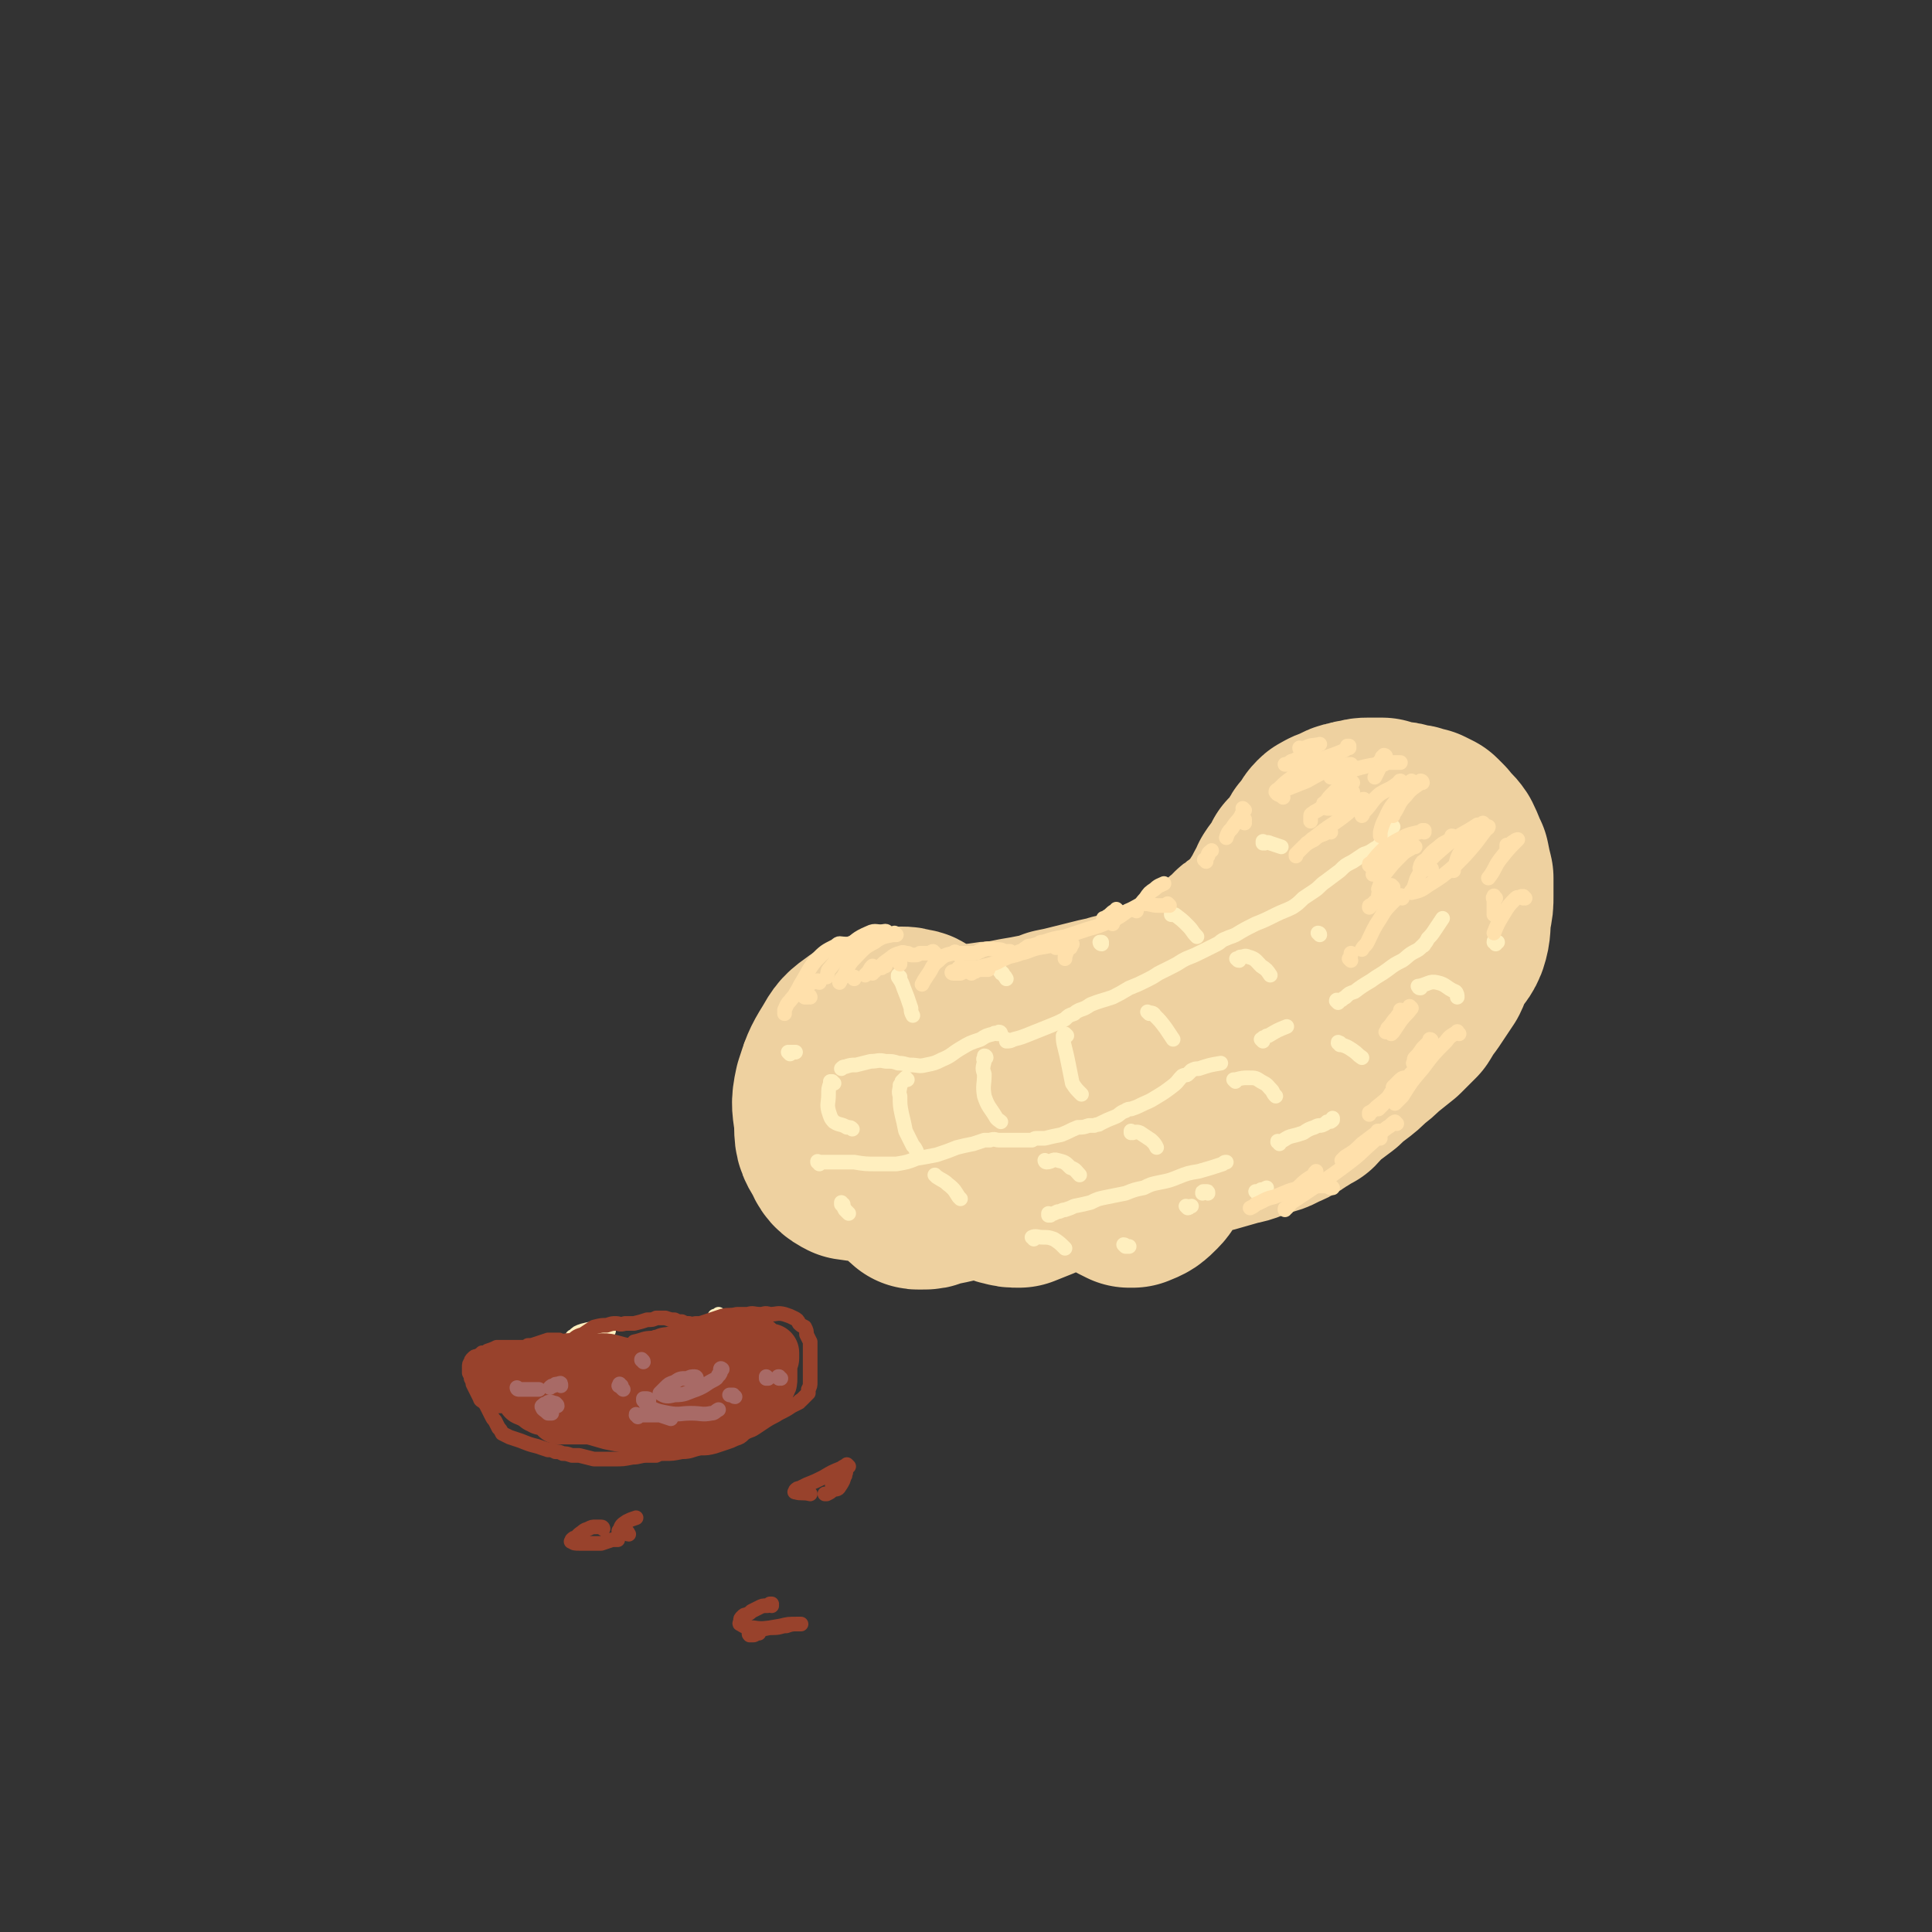 <svg viewBox='0 0 1054 1054' version='1.1' xmlns='http://www.w3.org/2000/svg' xmlns:xlink='http://www.w3.org/1999/xlink'><rect x="0" y="0" width="1054" height="1054" fill="#333333" stroke="none"/><g fill='none' stroke='rgb(238,209,160)' stroke-width='8' stroke-linecap='round' stroke-linejoin='round'><path d='M695,460c0,0 0,-1 -1,-1 0,0 1,1 1,1 -1,0 -1,0 -1,0 -1,1 -1,1 -2,2 '/><path d='M641,491c0,-1 -1,-1 -1,-1 0,-1 1,0 1,0 -1,1 -1,0 -2,1 -2,2 -3,2 -5,4 -3,2 -2,2 -4,4 -2,1 -2,1 -3,2 -2,2 -2,2 -3,4 -2,1 -2,0 -3,1 -1,1 -1,1 -3,2 -2,1 -2,1 -5,2 -3,1 -3,1 -6,2 -4,1 -4,1 -8,2 -3,1 -3,1 -7,2 -2,1 -2,1 -3,2 -2,0 -2,0 -4,0 -1,1 -1,1 -3,1 -2,0 -2,0 -4,0 -2,0 -2,0 -4,0 -2,0 -2,0 -4,0 -2,0 -2,0 -4,0 -2,0 -2,0 -4,0 -2,0 -2,0 -5,0 -2,0 -2,0 -4,0 -2,0 -2,0 -4,0 -1,0 -1,0 -3,0 -2,0 -2,1 -4,0 -1,0 -1,0 -3,0 -1,0 -1,0 -3,0 -1,0 -1,0 -2,0 -2,0 -2,0 -3,0 -2,0 -2,0 -3,0 -2,0 -2,0 -4,1 -2,0 -2,0 -4,0 -2,0 -2,0 -4,0 -2,0 -2,0 -3,0 -2,0 -2,0 -4,0 -1,0 -1,0 -3,0 -1,0 -1,0 -3,0 -1,0 -1,-1 -2,-1 -1,0 -1,0 -3,0 -1,-1 -1,-1 -1,-1 -1,0 -1,0 -2,0 -1,0 -1,0 -3,0 -1,0 -1,0 -2,0 -1,0 -1,0 -3,0 -1,0 -1,0 -2,0 -1,0 -1,1 -2,1 -1,0 -1,0 -3,0 -1,0 -1,0 -2,1 -1,0 -1,0 -2,0 -1,0 -1,0 -2,0 -1,0 -1,0 -2,0 -1,0 -1,0 -1,0 -1,0 -1,0 -1,0 -1,0 -1,0 -1,0 -1,0 -1,0 -2,0 0,0 0,0 -1,0 -1,0 -1,0 -2,0 -1,0 -1,0 -2,0 -1,0 -1,0 -2,0 -1,1 -1,1 -2,1 -1,1 -1,1 -2,1 -2,1 -2,0 -4,1 -2,1 -2,1 -3,1 -2,1 -2,1 -3,2 -1,0 -1,0 -3,1 -1,0 -1,0 -1,1 -1,0 -1,0 -2,1 -1,0 -1,0 -1,1 -1,1 -1,1 -2,2 -1,1 -1,1 -2,2 -1,1 -1,1 -2,2 0,2 0,2 -1,3 -1,1 -1,1 -2,3 -1,1 -1,1 -2,2 -1,2 -1,2 -2,3 -1,1 -1,1 -2,3 -1,1 -1,1 -2,2 -1,2 -1,1 -2,3 -1,1 -1,1 -2,2 -1,2 -1,2 -2,3 -1,2 -1,2 -2,3 -1,1 -1,1 -1,2 -2,3 -2,3 -3,5 -1,2 0,2 -1,4 0,2 0,2 -1,4 0,2 0,2 -1,4 0,2 0,2 0,4 0,1 0,1 0,3 0,1 0,1 0,2 0,1 0,1 0,2 0,2 0,2 0,3 0,2 0,2 0,3 1,2 1,2 1,4 1,2 1,2 1,4 1,1 1,1 1,3 1,2 1,2 1,3 0,2 0,2 1,3 0,3 0,3 1,5 0,1 0,1 1,3 1,1 1,1 2,3 1,1 1,1 2,3 1,2 0,2 1,4 0,2 0,2 1,5 1,2 1,2 2,5 1,2 1,2 2,4 1,2 1,2 2,3 1,2 1,2 2,4 2,2 2,2 4,4 2,2 1,3 4,5 2,2 2,1 5,2 4,2 4,2 9,3 3,0 3,0 6,1 3,1 3,1 6,2 3,1 3,1 6,2 3,0 3,0 6,1 1,0 1,0 3,1 2,0 2,0 4,1 3,1 3,1 7,2 5,1 5,1 10,1 4,1 4,1 9,1 5,0 5,0 9,0 4,0 4,0 7,1 5,0 5,0 9,0 5,0 5,0 9,0 5,-1 5,-1 9,-2 6,-1 6,-1 12,-2 6,-2 6,-2 12,-4 6,-2 6,-3 12,-5 6,-2 6,-2 12,-4 6,-1 6,-1 11,-3 4,0 4,0 8,-1 1,0 1,0 3,0 '/></g>
<g fill='none' stroke='rgb(238,209,160)' stroke-width='105' stroke-linecap='round' stroke-linejoin='round'><path d='M568,577c0,0 -1,-1 -1,-1 0,0 1,0 1,0 -6,-1 -6,-1 -12,-2 -5,-1 -5,-2 -10,-3 -5,0 -5,0 -9,0 -5,0 -5,0 -9,0 -3,1 -3,1 -6,2 -1,0 -1,1 -3,1 -1,0 -1,0 -2,0 -1,0 -1,1 -2,0 -1,0 -1,0 -2,-1 -1,-1 -1,-1 -2,-2 -1,-2 -1,-2 -2,-4 -2,-2 -2,-2 -4,-4 -2,-1 -2,-1 -4,-2 -2,-2 -2,-2 -4,-2 -3,-1 -3,-1 -5,-1 -3,0 -4,0 -6,1 -5,2 -5,3 -8,6 -5,5 -5,6 -8,12 -2,5 -2,6 -3,12 -1,5 -1,6 -1,12 1,5 0,5 3,9 2,4 3,5 7,6 5,2 6,2 11,1 6,-1 7,-1 11,-5 5,-3 5,-4 8,-9 3,-6 3,-7 3,-13 0,-7 0,-8 -3,-15 -3,-6 -4,-7 -10,-12 -4,-3 -5,-3 -11,-3 -6,0 -7,1 -13,4 -7,5 -7,5 -11,12 -5,8 -5,9 -8,18 -2,9 -1,9 0,18 0,8 0,9 4,15 2,5 3,6 7,8 6,1 7,1 12,-1 6,-3 6,-4 9,-10 3,-5 3,-6 3,-12 0,-7 0,-7 -3,-13 -2,-5 -3,-6 -7,-9 -3,-2 -3,-1 -7,-2 -1,0 -1,-1 -2,0 -1,2 -3,3 -2,6 2,8 2,9 8,16 8,9 10,8 20,14 9,6 9,7 20,11 8,2 9,2 17,1 9,-2 9,-3 17,-8 5,-3 6,-3 9,-8 2,-2 2,-3 2,-7 -1,-4 -1,-6 -4,-9 -5,-4 -6,-3 -12,-6 -7,-2 -8,-2 -15,-4 -6,-2 -6,-2 -12,-4 -6,-2 -6,-2 -12,-4 -3,-2 -3,-2 -6,-3 0,-1 -1,-1 -1,-1 -1,-1 -1,-1 -1,-2 2,-2 3,-3 6,-4 4,-3 4,-2 9,-4 5,-2 5,-2 11,-3 6,-1 6,-1 12,-2 5,-1 5,-1 10,-1 5,-1 5,-1 10,-2 6,-1 6,-1 11,-2 5,-1 5,-1 10,-3 5,-1 5,-1 9,-2 4,-1 4,-1 8,-2 4,-1 4,-1 8,-2 4,-1 4,0 8,-2 5,-1 5,-1 10,-3 5,-2 5,-2 10,-3 4,-2 4,-2 9,-4 4,-2 4,-2 8,-4 5,-3 4,-3 9,-6 4,-3 4,-2 8,-5 3,-3 3,-3 6,-5 3,-3 3,-3 7,-6 2,-2 1,-2 3,-3 2,-2 3,-1 4,-3 2,-1 2,-2 3,-3 2,-2 3,-2 4,-4 3,-3 2,-3 4,-6 2,-3 2,-3 4,-7 2,-3 2,-3 3,-6 2,-3 2,-3 4,-5 2,-3 2,-3 3,-6 3,-3 3,-2 5,-5 2,-2 2,-2 3,-4 1,-1 0,-2 1,-3 1,-1 1,-1 2,-2 1,-2 1,-2 2,-3 1,-1 0,-1 2,-3 1,-1 1,-1 2,-1 2,-2 2,-1 4,-2 2,-1 2,-1 4,-2 2,-1 2,-1 4,-1 2,-1 2,-1 4,-1 3,-1 3,-1 5,-1 4,0 4,0 8,0 3,1 3,1 7,2 3,0 3,0 6,1 3,1 3,0 5,1 2,1 2,1 4,1 2,1 2,1 4,2 2,2 2,2 3,3 3,4 4,4 6,7 2,4 2,5 4,9 1,5 1,5 2,9 0,5 0,5 0,10 0,4 0,4 -1,9 -1,7 0,8 -2,14 -2,5 -4,5 -6,9 -3,5 -2,5 -4,9 -4,6 -4,6 -8,12 -3,4 -3,4 -6,9 -4,4 -4,4 -8,8 -5,4 -5,4 -10,8 -3,3 -3,3 -7,6 -4,4 -4,4 -8,7 -4,3 -4,3 -7,6 -4,3 -4,3 -8,6 -4,3 -4,4 -7,7 -4,2 -3,2 -7,4 -4,3 -4,3 -9,5 -5,3 -5,2 -11,4 -6,2 -6,3 -12,4 -7,2 -7,2 -14,4 -5,1 -6,1 -11,2 -5,1 -5,1 -10,2 -3,1 -3,1 -7,2 -2,0 -2,1 -4,1 -1,0 -1,0 -3,0 -2,0 -2,0 -4,0 -1,0 -1,0 -2,0 -2,-1 -2,-1 -3,-1 -1,-1 -1,-1 -3,-2 -2,-1 -2,-2 -4,-2 -4,-2 -4,-2 -8,-3 -5,-1 -5,0 -10,0 -5,0 -5,0 -10,0 -4,0 -4,0 -8,0 -5,1 -5,1 -9,1 -3,1 -3,1 -6,1 -3,1 -3,1 -5,1 -2,1 -2,0 -5,0 -3,1 -3,0 -6,0 -3,0 -3,0 -5,0 -3,0 -3,1 -5,0 -2,0 -2,0 -4,0 -3,0 -3,0 -5,-1 -3,0 -3,-1 -6,-1 -3,-1 -3,-1 -7,-1 -2,-1 -2,-1 -5,-1 -1,0 -1,0 -3,0 -2,0 -2,0 -4,0 -1,0 -1,-1 -3,-1 -1,0 -1,0 -3,0 -1,0 -1,0 -1,0 -1,1 -2,1 -2,2 -1,3 -1,3 -1,7 1,4 1,4 2,8 1,3 1,3 2,5 2,3 1,3 3,5 0,1 0,1 1,2 1,1 1,2 2,3 1,0 1,1 2,1 0,1 0,1 1,1 1,0 1,0 2,0 3,0 3,0 5,-1 4,-1 4,-1 9,-2 5,-1 5,-2 10,-3 4,-1 4,-1 7,-2 2,0 2,0 3,-1 1,0 1,0 2,0 1,1 1,1 2,1 1,1 1,1 2,2 2,1 2,2 3,3 1,0 1,1 3,1 3,1 3,1 7,1 5,-2 5,-2 10,-4 3,-2 3,-2 7,-3 3,-1 2,-1 5,-2 3,0 3,0 5,-1 2,0 2,0 3,0 3,0 3,0 5,0 2,0 2,0 4,0 5,1 5,1 9,3 4,2 4,3 8,5 2,1 2,1 4,2 1,0 1,0 2,0 5,-2 5,-2 9,-6 2,-2 2,-3 4,-6 1,-2 1,-2 2,-4 1,-2 1,-1 3,-3 '/></g>
<g fill='none' stroke='rgb(255,239,191)' stroke-width='8' stroke-linecap='round' stroke-linejoin='round'><path d='M431,575c0,0 -1,-1 -1,-1 0,0 0,0 0,0 1,1 1,0 1,0 2,0 2,0 3,0 '/><path d='M550,568c0,0 -1,-1 -1,-1 0,0 0,1 0,1 2,0 2,0 4,-1 4,-1 4,-1 9,-3 5,-2 5,-2 10,-4 5,-2 5,-2 9,-4 2,-2 2,-2 5,-3 1,-1 1,-1 3,-2 3,-1 3,-1 6,-3 5,-2 6,-2 12,-4 4,-2 4,-2 9,-5 5,-2 5,-2 9,-4 4,-2 4,-2 7,-4 4,-2 4,-2 8,-4 4,-2 3,-2 7,-4 5,-2 5,-2 9,-4 4,-2 4,-2 8,-4 2,-1 2,-2 5,-3 2,-1 3,-1 5,-2 5,-3 5,-3 11,-6 5,-2 5,-2 11,-5 4,-2 5,-2 9,-4 3,-2 3,-2 6,-5 3,-2 3,-2 6,-4 3,-2 3,-3 6,-5 4,-3 4,-3 8,-6 3,-3 3,-3 7,-5 3,-2 3,-2 6,-4 3,-1 3,-1 6,-3 2,-1 2,-1 4,-4 1,-2 1,-2 3,-4 1,-2 1,-2 3,-4 '/><path d='M447,635c0,-1 -1,-1 -1,-1 0,-1 0,0 0,0 4,0 4,0 7,0 6,0 6,0 13,0 6,1 6,1 13,1 5,0 5,0 10,0 6,-1 6,-1 11,-3 6,-1 6,-1 11,-2 6,-2 6,-2 11,-4 4,-1 4,-1 9,-2 3,-1 3,-1 6,-2 1,0 1,0 3,0 3,-1 3,0 5,0 3,0 3,0 6,0 4,0 4,0 7,0 3,0 3,0 5,0 2,-1 1,-1 3,-1 1,0 1,0 2,0 1,0 1,0 2,0 4,-1 4,-1 9,-2 5,-2 4,-2 9,-4 3,0 3,0 6,-1 0,0 1,0 1,0 1,0 1,0 1,0 1,0 1,0 1,0 2,-1 2,0 3,-1 4,-2 4,-2 9,-4 2,-1 2,-2 5,-3 1,-1 2,-1 3,-1 3,-1 3,-1 5,-2 4,-2 5,-2 8,-4 5,-3 5,-3 9,-6 4,-3 3,-3 6,-6 2,-1 2,0 3,-1 1,-1 1,-1 2,-2 2,-1 2,-1 4,-1 6,-2 6,-2 12,-3 '/><path d='M689,568c0,0 -1,-1 -1,-1 0,0 0,0 1,0 0,-1 0,-1 1,-1 1,-1 1,-1 2,-1 5,-3 5,-3 10,-5 '/><path d='M730,547c0,0 -1,-1 -1,-1 0,-1 1,0 2,0 2,-1 1,-1 3,-2 2,-2 2,-2 5,-3 4,-3 4,-3 9,-6 4,-3 5,-3 9,-6 4,-3 4,-3 8,-5 3,-2 3,-3 7,-5 2,-1 2,-1 4,-3 1,0 1,-1 1,-1 1,-1 1,-1 2,-3 2,-2 2,-2 4,-5 2,-3 2,-3 4,-6 '/><path d='M546,564c0,0 0,-1 -1,-1 0,0 1,1 0,1 0,0 0,0 -1,0 -1,0 -1,-1 -2,0 -4,1 -4,1 -7,3 -6,2 -6,2 -11,5 -5,3 -5,4 -10,6 -4,2 -4,2 -9,3 -4,1 -4,0 -8,0 -3,0 -3,-1 -7,-1 -3,-1 -3,-1 -7,-1 -4,-1 -4,0 -8,0 -4,1 -4,1 -8,2 -3,0 -3,0 -6,1 -1,0 -1,0 -2,1 '/><path d='M573,663c-1,0 -1,0 -1,-1 0,0 0,1 0,1 3,-1 3,-1 5,-2 2,0 2,-1 4,-1 3,-1 3,-1 5,-2 5,-1 5,-1 9,-2 4,-2 4,-2 9,-3 5,-1 5,-1 10,-2 5,-2 5,-2 10,-3 4,-2 4,-2 9,-3 5,-1 5,-1 10,-3 5,-2 5,-2 11,-3 7,-2 7,-2 13,-4 1,-1 1,-1 2,-1 '/><path d='M698,624c0,-1 -1,-1 -1,-1 0,-1 0,0 1,0 3,-1 3,-2 6,-3 4,-1 4,-1 7,-2 3,-2 3,-2 6,-3 2,-1 2,-1 3,-1 1,0 1,0 3,-1 0,0 0,0 1,-1 2,0 2,0 3,-1 0,0 0,0 0,-1 '/><path d='M455,591c-1,0 -1,-1 -1,-1 -1,0 0,0 0,0 0,0 0,0 0,0 0,0 0,0 -1,0 0,1 0,1 0,1 -1,3 -1,3 -1,6 0,5 -1,5 0,9 1,3 1,4 3,6 3,2 4,1 7,3 2,0 2,0 3,1 '/><path d='M495,589c0,0 -1,-1 -1,-1 0,0 0,0 0,0 -1,1 -1,1 -2,2 0,1 0,1 -1,2 0,3 -1,3 0,6 0,5 0,5 1,10 1,4 1,4 2,9 2,4 2,4 4,8 1,1 1,1 2,3 '/><path d='M538,577c0,0 0,-1 -1,-1 0,0 1,1 1,1 -1,0 -1,0 -1,0 -1,1 0,1 0,2 -1,4 -1,4 0,7 0,6 -1,6 0,12 2,6 3,6 6,11 1,2 2,2 3,3 '/><path d='M582,565c0,0 -1,-1 -1,-1 0,0 0,0 0,0 0,1 -1,1 -1,1 0,3 0,3 1,7 1,4 1,4 2,9 1,5 1,5 2,10 2,3 2,3 5,6 '/><path d='M627,553c0,0 -1,-1 -1,-1 0,0 0,0 0,0 2,1 3,0 4,2 3,3 3,3 6,7 2,3 2,3 4,6 '/><path d='M676,524c-1,0 -1,-1 -1,-1 -1,0 0,0 0,0 1,0 1,-1 2,-1 2,0 2,-1 4,0 4,1 4,2 7,5 3,2 3,2 5,5 '/><path d='M720,510c0,0 0,-1 -1,-1 0,0 1,0 1,1 0,0 0,0 0,0 '/><path d='M491,533c-1,0 -1,-1 -1,-1 0,0 0,0 0,0 0,1 0,1 0,1 2,3 2,3 3,6 2,5 2,5 4,11 0,2 0,2 1,4 '/><path d='M547,531c-1,0 -1,-1 -1,-1 -1,0 0,0 0,0 0,1 0,1 1,1 1,2 1,1 2,3 '/><path d='M601,515c-1,0 -1,-1 -1,-1 0,0 0,0 0,0 1,0 1,0 1,0 '/><path d='M640,499c0,0 -1,-1 -1,-1 0,0 0,0 0,1 0,0 0,0 0,0 1,0 2,0 2,0 4,3 4,3 7,6 3,3 2,3 5,6 '/><path d='M690,460c0,0 -1,0 -1,-1 0,0 0,1 0,1 2,0 2,-1 4,0 3,1 3,1 6,2 '/><path d='M511,642c0,0 -1,-1 -1,-1 0,0 0,0 1,1 0,0 0,0 0,0 3,2 4,2 6,4 4,3 4,4 6,7 1,1 1,1 1,1 '/><path d='M571,634c0,0 -1,0 -1,-1 0,0 0,1 1,1 3,0 3,-2 6,-1 4,1 4,1 7,4 3,1 3,2 5,4 '/><path d='M618,618c0,0 -1,-1 -1,-1 0,0 0,0 0,1 2,0 3,-1 5,0 3,2 3,2 6,4 2,2 2,2 3,4 '/><path d='M674,590c0,0 -1,-1 -1,-1 0,0 1,0 1,0 4,-1 4,-1 7,-1 4,0 4,0 7,2 4,2 3,2 6,5 1,2 1,2 2,3 '/><path d='M731,570c0,-1 -1,-1 -1,-1 0,-1 0,0 1,0 0,0 -1,0 -1,0 1,0 1,1 2,1 3,1 3,1 6,3 3,2 2,2 5,4 0,0 0,0 0,0 '/><path d='M775,539c-1,0 -1,0 -1,-1 -1,0 0,0 0,0 5,-1 6,-3 10,-2 5,1 5,3 10,5 1,1 1,2 1,3 '/><path d='M816,515c0,-1 -1,-1 -1,-1 0,-1 0,0 1,0 0,0 0,0 1,0 '/><path d='M460,657c0,0 -1,0 -1,-1 0,0 0,1 0,1 1,1 1,1 2,3 1,1 1,1 2,2 '/><path d='M564,676c0,-1 -1,-1 -1,-1 2,-1 3,0 6,0 3,0 3,0 6,1 3,2 3,2 6,5 '/><path d='M648,659c0,0 -1,-1 -1,-1 0,0 1,1 1,1 1,0 1,-1 2,-1 '/><path d='M614,680c0,0 0,-1 -1,-1 0,0 1,1 1,1 0,0 0,0 1,0 0,0 0,0 1,0 '/><path d='M686,651c0,0 -1,-1 -1,-1 0,0 1,0 1,0 1,0 1,0 2,-1 1,0 1,0 3,-1 0,0 0,0 0,0 '/><path d='M659,651c0,-1 0,-1 -1,-1 0,0 0,0 -1,0 -1,0 -1,0 -1,1 '/><path d='M393,718c0,0 0,0 -1,-1 0,0 0,1 0,1 -1,0 -1,0 -1,0 -1,0 -1,0 -1,0 '/><path d='M332,726c0,0 0,-1 -1,-1 -3,-1 -3,0 -6,0 -3,0 -3,0 -7,1 -3,1 -3,1 -5,3 -1,0 -1,1 -1,1 '/></g>
<g fill='none' stroke='rgb(152,66,44)' stroke-width='8' stroke-linecap='round' stroke-linejoin='round'><path d='M400,729c0,0 0,0 -1,-1 0,0 0,1 0,1 0,0 0,0 -1,0 0,0 0,-1 -1,0 -1,0 -1,1 -2,2 -1,1 -1,1 -3,2 -3,1 -3,2 -6,2 -4,1 -4,1 -8,1 -3,0 -3,-1 -7,-2 -4,-1 -4,-2 -7,-3 -4,-1 -4,-2 -8,-1 -5,0 -5,1 -10,2 -1,1 0,1 -1,2 '/><path d='M333,737c0,0 -1,-1 -1,-1 -1,0 0,0 -1,0 -2,1 -2,1 -4,0 -2,0 -2,0 -4,0 -1,-1 -1,-1 -3,-1 -2,-1 -2,-1 -3,-1 -2,0 -2,-1 -3,-1 -2,0 -2,-1 -4,-1 -3,0 -3,0 -5,-1 -3,0 -3,0 -6,0 -3,1 -3,1 -6,2 -3,1 -3,1 -5,1 -1,1 -1,1 -3,1 -1,0 -1,0 -3,0 -1,0 -1,0 -2,0 -2,0 -2,0 -3,0 -2,0 -2,0 -3,0 -1,0 -1,0 -3,0 -2,1 -2,1 -5,2 -1,1 -1,1 -3,1 -1,1 -1,1 -3,2 -1,0 -1,0 -2,1 -1,1 -1,1 -1,2 -1,1 -1,1 -1,3 0,1 0,1 0,3 1,2 1,2 1,3 1,2 1,2 1,3 1,2 1,2 2,4 1,2 1,2 2,4 0,1 1,1 2,2 1,1 1,1 2,3 1,2 1,2 2,4 1,2 1,2 2,3 1,2 1,2 2,4 1,1 1,1 2,3 2,1 2,1 4,2 3,1 3,1 6,2 5,2 5,2 9,3 3,1 3,1 6,2 2,0 2,0 4,1 2,0 2,0 4,1 2,0 2,0 5,1 2,0 2,0 4,0 4,1 4,1 8,2 5,0 5,0 11,0 5,0 5,0 10,-1 4,0 4,-1 8,-1 2,0 2,0 5,0 2,-1 2,-1 5,-1 4,0 4,0 9,-1 5,0 5,-1 10,-2 4,0 4,0 8,-1 3,-1 3,-1 6,-2 3,-1 3,-1 5,-2 3,-1 3,-1 5,-3 3,-2 3,-1 6,-3 3,-2 3,-2 6,-4 3,-2 4,-2 7,-4 4,-2 4,-2 7,-4 2,-1 2,-1 4,-2 0,-1 1,-1 1,-1 1,-1 1,-1 2,-2 1,-1 1,-1 2,-2 0,-1 0,-1 0,-2 1,-2 1,-2 1,-4 0,-2 0,-2 0,-4 0,-1 0,-1 0,-3 0,-1 0,-1 0,-3 0,-1 0,-1 0,-3 0,-2 0,-2 0,-4 0,-3 0,-3 0,-5 -1,-2 -1,-2 -2,-4 0,-2 0,-2 -1,-4 -2,-1 -2,-1 -3,-2 -1,-2 -1,-2 -3,-3 -2,-1 -2,-1 -5,-2 -4,-1 -4,0 -8,0 -3,-1 -3,0 -5,0 -4,0 -4,-1 -7,0 -3,0 -3,0 -6,0 -4,1 -4,0 -8,1 -3,1 -3,1 -6,2 -3,1 -3,1 -6,2 -1,0 -1,0 -2,0 -2,0 -2,1 -4,0 -2,0 -2,0 -4,-1 -2,0 -2,0 -4,-1 -2,0 -2,0 -5,-1 -3,0 -3,0 -5,0 -2,1 -2,1 -5,1 -3,1 -3,1 -7,2 -3,0 -3,0 -5,0 -3,1 -3,0 -5,0 -2,0 -2,0 -5,1 -3,0 -3,0 -7,1 -3,2 -3,2 -6,4 -4,1 -4,2 -7,4 -3,1 -3,0 -6,1 -3,1 -3,2 -5,2 -3,1 -3,0 -6,0 -3,0 -3,0 -6,0 -1,0 -1,0 -3,0 -2,0 -2,1 -4,1 '/><path d='M322,746c-1,0 -1,-1 -1,-1 0,0 0,0 0,0 -2,-1 -2,-2 -5,-2 -5,-1 -5,-1 -10,0 -3,0 -3,0 -5,2 -2,2 -1,3 -2,5 '/></g>
<g fill='none' stroke='rgb(152,66,44)' stroke-width='32' stroke-linecap='round' stroke-linejoin='round'><path d='M341,753c0,-1 0,-1 -1,-1 0,-1 0,0 -1,0 -3,0 -3,-1 -6,-1 -4,1 -4,1 -7,3 -2,1 -2,1 -4,3 -1,1 -1,1 -1,2 0,2 0,3 1,4 5,1 6,1 11,0 4,-1 4,-2 8,-5 3,-1 3,-1 4,-4 1,-2 2,-3 0,-5 -2,-3 -4,-3 -8,-4 -7,-2 -7,-2 -14,-1 -6,2 -6,3 -11,6 -4,2 -4,2 -7,6 -2,2 -2,2 -2,5 0,2 0,3 1,4 4,2 5,2 9,2 6,-1 6,-2 11,-6 4,-2 4,-2 6,-5 1,-2 2,-3 1,-5 0,-2 -1,-3 -3,-5 -5,-2 -6,-2 -12,-2 -4,-1 -5,-1 -9,0 -5,2 -5,3 -10,6 -2,2 -2,2 -4,5 -1,2 0,2 -1,4 0,1 0,2 1,2 1,1 2,1 4,1 1,0 2,1 2,0 1,0 1,-1 2,-2 0,-1 0,-1 0,-2 -1,-2 -1,-2 -3,-3 -1,0 -1,0 -3,-1 -1,0 -1,0 -3,0 -1,0 -1,0 -3,0 -1,0 -1,0 -2,0 -2,0 -2,0 -3,0 -1,0 -1,0 -2,0 -2,0 -2,0 -3,0 -1,0 -1,0 -3,0 -1,1 -1,1 -2,1 -1,0 -1,0 -1,0 -1,0 -1,0 -1,0 0,-1 0,-1 0,-2 0,0 0,0 0,-1 1,-1 0,-1 0,-1 0,-1 0,-1 0,-1 0,0 0,0 0,0 1,0 1,0 1,0 0,0 0,0 1,0 3,1 3,2 6,3 6,3 5,3 11,5 5,2 5,2 10,4 3,1 3,1 7,2 3,0 3,0 6,0 3,0 3,0 5,0 2,0 2,0 3,-1 2,-1 2,-1 4,-2 2,-1 2,-2 3,-3 1,-1 2,-1 3,-2 3,-2 3,-2 5,-4 4,-2 4,-1 7,-3 2,-1 2,-1 5,-2 2,-2 2,-2 4,-3 2,-1 2,-1 5,-2 1,0 1,0 3,-1 2,0 2,0 3,-1 2,0 2,0 5,-1 2,0 2,0 4,0 2,-1 2,-1 5,-1 1,0 1,0 3,-1 2,0 2,0 4,-1 1,0 1,0 2,-1 1,0 1,0 2,-1 1,0 1,0 2,-1 1,0 1,0 3,-1 1,0 1,0 2,-1 2,0 2,-1 3,-1 2,0 2,0 4,0 2,0 2,0 4,1 2,1 2,1 4,2 1,1 1,0 2,2 1,0 1,1 2,2 0,1 0,1 0,2 0,2 0,3 -1,4 -1,3 -2,3 -4,5 -2,2 -2,2 -5,3 -3,2 -3,3 -6,4 -4,2 -4,2 -8,2 -5,1 -5,1 -11,1 -4,0 -4,0 -8,-1 -3,0 -3,0 -6,-1 -4,-1 -4,-1 -7,-1 -3,0 -3,0 -5,0 -3,0 -3,1 -6,1 -3,1 -3,1 -7,2 -3,1 -3,0 -7,1 -4,1 -4,1 -8,1 -5,1 -5,1 -9,2 -3,1 -3,1 -6,2 -2,1 -2,1 -3,1 -2,1 -2,1 -4,1 -1,1 -1,1 -3,1 -1,0 -1,0 -2,0 -2,0 -2,0 -3,0 -1,-1 -1,-1 -2,-1 -1,-1 -1,-1 -2,-2 -1,0 -1,0 -2,-1 -1,0 -1,0 -2,-1 0,0 0,0 -1,0 0,0 0,0 0,0 4,0 4,0 8,1 5,1 5,1 11,3 7,3 7,3 13,5 7,2 7,2 14,4 5,1 5,1 11,2 4,1 4,0 9,0 2,1 2,0 5,0 1,0 1,0 3,0 1,1 1,1 2,1 2,0 2,0 3,0 2,0 2,0 4,0 4,0 4,0 8,0 4,-1 4,-1 8,-2 3,-1 3,-1 5,-2 2,-1 2,-2 5,-3 2,-1 2,-1 3,-2 3,-1 3,-1 5,-2 1,-1 1,-2 3,-3 1,-1 1,0 3,-1 1,-2 1,-2 2,-3 2,-1 2,-1 3,-2 1,-1 1,-1 2,-1 1,-1 1,-1 1,-2 1,-1 1,-1 1,-3 0,-1 0,-1 0,-2 0,-1 0,-1 0,-3 0,-1 0,-1 0,-2 0,-1 0,-1 0,-2 0,-1 0,-1 0,-2 0,0 0,0 0,0 1,-1 1,0 1,0 0,0 0,0 0,0 0,-1 0,-1 0,-1 0,0 0,0 0,-1 0,0 0,0 0,-1 -2,0 -2,0 -4,0 -4,1 -4,1 -8,3 -4,3 -4,4 -8,7 -4,4 -4,5 -8,8 -6,4 -6,3 -12,6 -6,3 -6,3 -12,6 -4,1 -4,2 -9,3 -4,1 -4,1 -9,1 -4,0 -4,0 -8,0 -4,0 -4,0 -8,0 -4,0 -4,0 -7,0 -4,-1 -4,0 -7,0 -3,0 -3,0 -6,0 -2,0 -2,0 -4,0 -1,0 -1,0 -3,0 -1,0 -1,0 -2,0 0,0 0,0 0,0 '/></g>
<g fill='none' stroke='rgb(152,66,44)' stroke-width='8' stroke-linecap='round' stroke-linejoin='round'><path d='M343,837c-1,0 -1,-1 -1,-1 -1,0 0,0 0,0 0,0 1,0 0,0 0,-1 0,-1 -1,-1 -2,0 -2,0 -3,0 '/><path d='M329,834c0,0 0,-1 -1,-1 0,0 0,0 0,0 -1,0 -1,0 -3,0 -2,0 -2,0 -4,1 -3,1 -2,1 -5,3 -1,1 -1,1 -2,2 -1,0 -1,0 -2,1 0,1 -1,1 0,1 1,1 2,1 4,1 6,0 6,0 12,0 3,-1 3,-1 6,-2 2,0 2,0 3,0 0,-1 0,-1 0,-2 1,-1 1,-1 1,-2 0,0 -1,-1 0,-1 1,-3 1,-3 4,-5 2,-1 2,-1 5,-2 '/><path d='M463,800c0,0 -1,-1 -1,-1 0,0 0,0 0,0 -1,1 -2,1 -3,2 -5,2 -5,2 -10,5 -4,2 -4,2 -9,4 -2,1 -2,1 -4,2 -1,0 -1,0 -2,1 0,1 -1,1 0,1 3,1 4,0 8,1 '/><path d='M455,811c0,-1 -1,-1 -1,-1 0,-1 1,0 1,0 1,-1 1,-1 1,-1 0,-1 0,-1 0,-1 0,-1 0,-1 0,-1 0,0 0,0 0,0 0,0 0,0 0,0 1,0 1,0 1,0 1,-1 1,-1 2,-1 1,0 1,0 2,-1 0,-1 0,-1 0,-1 0,-1 0,-1 0,-2 0,0 0,0 0,-1 0,0 0,0 0,0 0,0 0,0 0,0 0,2 1,2 0,3 -1,4 -1,4 -3,7 -1,2 -2,1 -4,2 -1,1 -1,1 -3,2 0,0 0,0 -1,0 0,0 0,0 0,0 '/><path d='M421,876c0,0 -1,-1 -1,-1 0,0 1,0 1,0 -1,1 -2,1 -3,1 -2,0 -2,0 -4,1 -2,1 -2,1 -4,2 -1,1 -1,1 -3,2 -1,0 -1,0 -2,1 -1,1 -1,1 -1,2 0,1 -1,2 0,2 3,2 4,2 7,2 6,1 6,0 11,0 4,0 4,-1 7,-1 3,-1 3,-1 6,-1 0,0 0,0 1,0 1,0 1,0 1,0 0,0 -1,0 -2,0 -5,0 -5,0 -9,1 -6,1 -6,1 -11,2 -2,1 -2,1 -5,2 -1,0 -2,0 -1,1 0,0 1,0 2,0 1,0 1,-1 3,-1 '/></g>
<g fill='none' stroke='rgb(168,106,102)' stroke-width='8' stroke-linecap='round' stroke-linejoin='round'><path d='M339,756c0,0 -1,0 -1,-1 0,0 0,1 0,1 0,0 -1,0 0,0 1,1 1,1 2,2 '/><path d='M380,752c0,0 0,-1 -1,-1 -2,0 -2,0 -4,1 -4,0 -4,0 -7,2 -3,1 -3,1 -5,3 -1,1 -1,1 -2,2 0,0 -1,1 -1,1 3,2 4,2 8,1 6,0 6,-1 12,-3 5,-2 5,-3 9,-5 2,-1 2,-1 3,-3 1,0 0,0 1,-1 0,-1 0,-1 0,-2 1,0 0,0 0,0 0,-1 1,0 1,0 '/><path d='M348,773c0,-1 -1,-1 -1,-1 0,-1 0,0 1,0 0,0 0,0 0,0 2,0 2,0 4,0 4,0 4,0 8,0 3,1 3,1 6,2 '/><path d='M304,767c0,-1 -1,-1 -1,-1 0,-1 0,0 0,0 0,0 0,0 0,0 0,0 0,0 0,0 0,0 0,0 0,0 '/><path d='M302,766c-1,-1 -1,-1 -1,-1 0,0 0,0 0,0 0,0 -1,0 -2,0 -1,1 -1,1 -2,1 -1,1 -2,1 -1,2 0,1 1,1 3,3 1,0 1,0 2,0 '/><path d='M306,756c0,-1 0,-2 -1,-1 -2,0 -2,0 -3,1 -1,0 -1,0 -2,1 '/><path d='M283,758c-1,0 -1,-1 -1,-1 0,0 0,0 1,1 3,0 3,0 7,0 2,0 2,0 4,0 '/><path d='M351,743c0,-1 -1,-1 -1,-1 0,-1 0,0 0,0 0,0 0,0 0,0 0,0 0,0 0,0 0,0 0,0 0,0 '/><path d='M354,764c0,-1 -1,-1 -1,-1 0,0 0,0 -1,0 0,0 0,0 -1,0 0,0 0,0 0,1 2,2 1,3 4,4 4,2 5,2 10,3 6,1 6,0 12,0 6,0 6,1 11,0 2,0 2,-1 4,-2 '/><path d='M401,762c-1,0 -1,-1 -1,-1 -1,0 0,1 0,0 -1,0 -1,0 -1,0 0,0 0,0 -1,0 0,0 0,0 0,0 '/><path d='M419,752c0,0 -1,-1 -1,-1 0,0 0,1 0,1 0,0 0,0 0,0 '/><path d='M426,752c-1,0 -1,-1 -1,-1 -1,0 0,0 0,0 0,0 0,0 0,0 0,1 0,1 0,1 '/></g>
<g fill='none' stroke='rgb(255,224,171)' stroke-width='8' stroke-linecap='round' stroke-linejoin='round'><path d='M490,524c0,0 -1,0 -1,-1 0,0 0,1 0,1 0,0 0,0 0,0 1,0 1,0 2,1 0,0 0,0 0,1 '/><path d='M524,529c0,-1 -1,-1 -1,-1 0,0 0,0 0,0 1,0 1,0 1,0 2,0 2,0 4,0 2,0 2,0 4,0 1,0 1,1 3,1 1,0 1,0 2,0 1,0 1,0 2,0 '/><path d='M569,515c-1,0 -1,0 -1,-1 -1,0 0,1 0,1 0,0 0,0 0,0 1,0 1,0 2,0 1,0 1,0 3,0 2,1 2,1 3,2 0,0 0,0 1,0 '/><path d='M607,504c0,0 -1,-1 -1,-1 0,0 0,0 1,1 '/><path d='M610,497c0,0 -1,0 -1,-1 0,0 1,1 1,1 -1,0 -1,0 -2,0 -2,1 -2,2 -4,3 -1,1 -1,1 -2,1 '/><path d='M585,515c0,0 -1,-1 -1,-1 -3,0 -3,1 -6,1 -5,1 -5,1 -11,2 -5,1 -5,2 -10,3 -5,2 -5,1 -9,3 -3,1 -3,2 -7,3 -4,1 -4,1 -8,2 -3,1 -3,1 -6,2 -1,0 -1,0 -3,1 -1,0 -1,0 -2,0 -1,0 -1,0 -2,0 0,0 0,0 0,0 -1,0 -1,-1 0,-1 4,-1 4,-1 8,-2 '/><path d='M606,503c0,0 -1,-1 -1,-1 0,0 0,0 1,0 0,0 0,0 1,0 1,0 1,0 1,0 '/><path d='M620,497c0,0 -1,-1 -1,-1 0,0 1,0 1,-1 3,-2 3,-3 5,-5 2,-3 2,-3 5,-5 2,-2 3,-2 5,-3 '/><path d='M658,470c0,0 0,-1 -1,-1 0,0 1,0 1,0 0,-1 0,-1 1,-2 0,-2 1,-2 2,-3 '/><path d='M679,449c0,-1 -1,-1 -1,-1 0,-1 0,0 1,0 0,0 0,0 0,-1 0,0 0,0 0,0 '/><path d='M679,442c0,0 -1,-1 -1,-1 0,1 1,1 0,2 -2,5 -3,4 -6,9 -2,2 -2,2 -3,5 '/><path d='M638,494c0,0 0,0 -1,-1 0,0 0,1 0,1 -1,0 -1,0 -2,0 -1,0 -1,0 -3,0 -4,0 -4,-1 -8,-1 -4,1 -4,2 -9,4 -4,3 -4,3 -8,5 -7,3 -7,3 -14,5 -6,2 -6,2 -12,4 -6,1 -6,1 -12,3 -3,1 -3,1 -6,2 -2,0 -2,0 -3,1 -2,1 -1,1 -3,2 -1,0 -1,0 -2,1 0,0 0,0 -1,0 -1,0 -1,0 -2,0 -1,0 -1,0 -2,0 -1,-1 -1,-1 -2,-1 -2,-1 -2,-1 -4,-1 -4,0 -4,-1 -7,0 -2,0 -1,1 -3,1 -1,1 -1,1 -3,1 -1,0 -1,0 -2,0 -1,0 -1,0 -2,0 -1,0 -1,0 -2,0 -1,0 -1,0 -1,0 '/><path d='M510,520c0,0 0,0 -1,-1 -1,0 -1,1 -2,1 -1,0 -1,0 -3,0 -1,0 -1,0 -2,0 -2,1 -1,1 -3,1 -1,0 -1,0 -2,0 0,0 0,0 0,0 -1,0 -1,-1 -2,-1 -2,0 -2,-1 -4,0 -4,1 -4,2 -7,4 -3,2 -2,2 -5,4 -1,1 -1,1 -2,2 -1,0 -1,1 -1,1 -1,0 0,-1 0,-1 0,-1 0,-1 0,-2 0,0 0,-1 0,-1 -1,1 -1,1 -2,3 -1,1 -1,1 -2,2 '/><path d='M489,510c-1,0 -1,0 -1,-1 -1,0 0,1 0,1 0,0 0,-1 -1,0 -5,1 -6,1 -10,4 -6,3 -6,4 -11,9 -4,4 -3,5 -6,10 -1,1 -1,1 -2,3 0,0 0,0 0,0 '/><path d='M484,509c0,0 0,-1 -1,-1 0,0 0,0 0,0 -5,1 -5,-1 -9,1 -7,3 -7,4 -13,9 -4,5 -4,5 -8,10 -2,2 -1,2 -2,5 '/><path d='M462,516c0,0 0,-1 -1,-1 -3,0 -3,-1 -5,1 -6,3 -6,3 -11,8 -4,5 -4,6 -7,11 -2,3 -2,4 -4,7 '/><path d='M442,544c0,0 0,-1 -1,-1 0,0 0,1 0,1 0,0 0,0 -1,0 0,0 0,0 -1,0 '/><path d='M447,536c-1,0 -1,-1 -1,-1 -4,1 -4,2 -7,4 -4,3 -5,3 -8,7 -2,2 -2,3 -3,5 0,1 0,1 0,2 '/><path d='M466,534c0,0 0,-1 -1,-1 0,0 1,1 1,1 0,0 0,0 0,-1 '/><path d='M483,527c0,0 -1,-1 -1,-1 0,0 0,1 0,1 0,0 -1,-1 -1,0 0,0 0,0 0,1 '/><path d='M523,521c0,-1 -1,-1 -1,-1 -1,-1 -1,-1 -2,0 -4,1 -5,1 -8,4 -4,3 -3,4 -6,8 -2,3 -2,3 -3,5 '/><path d='M532,530c0,0 -1,-1 -1,-1 0,0 1,0 1,1 0,0 0,0 0,0 -1,0 -1,-1 -1,0 -1,0 -1,0 -1,1 0,0 0,0 0,0 '/><path d='M552,520c0,0 0,0 -1,-1 0,0 0,0 0,0 -1,0 -1,0 -1,0 -1,1 0,1 -1,2 '/><path d='M584,517c0,0 -1,-1 -1,-1 0,0 1,0 1,1 -1,0 -1,-1 -1,0 -1,2 -1,2 -2,5 0,1 0,1 0,1 '/><path d='M738,435c0,0 -1,0 -1,-1 0,0 0,1 0,1 -1,0 -1,0 -2,0 -5,1 -5,1 -9,3 -5,2 -5,3 -9,5 -1,1 -2,1 -2,2 0,1 0,1 0,3 '/><path d='M735,443c0,0 -1,-1 -1,-1 0,0 0,0 0,0 0,0 0,0 -1,-1 -1,0 -1,0 -3,0 -2,0 -2,0 -5,0 -1,0 -1,0 -1,0 '/><path d='M738,427c0,0 -1,-1 -1,-1 0,0 1,1 1,1 -1,0 -1,-1 -2,0 -4,2 -5,2 -8,5 -3,3 -3,3 -5,6 -1,0 -1,0 -1,1 '/><path d='M738,418c-1,0 -1,-1 -1,-1 -1,0 -1,0 -1,0 -4,1 -4,1 -9,2 -7,3 -7,3 -14,7 -5,2 -5,2 -10,4 '/><path d='M710,420c0,0 -1,-1 -1,-1 0,0 0,1 0,1 1,0 0,0 0,0 0,0 0,-1 -1,0 0,0 0,0 -1,0 '/><path d='M718,413c0,-1 -1,-1 -1,-1 0,-1 1,0 0,0 -2,0 -2,0 -4,1 -4,0 -4,0 -7,2 -2,0 -2,1 -4,2 0,0 0,0 -1,0 '/><path d='M710,409c0,0 -1,0 -1,-1 0,0 0,1 1,1 0,0 0,0 0,0 1,-1 1,-1 2,-1 4,-2 4,-1 8,-2 '/><path d='M736,408c0,0 -1,-1 -1,-1 0,0 1,0 1,0 -2,2 -2,2 -4,3 -7,3 -7,2 -14,6 -7,3 -7,3 -13,8 -4,3 -4,3 -7,6 -1,1 -2,1 -2,2 1,2 2,1 4,3 '/><path d='M738,432c-1,0 -1,-1 -1,-1 -1,0 0,0 0,1 0,0 0,0 0,0 0,1 0,1 0,1 -1,1 -1,1 -1,1 -1,1 0,1 -1,2 '/><path d='M765,427c-1,0 -1,-1 -1,-1 -1,0 0,1 -1,1 -5,4 -5,3 -10,6 -5,4 -4,5 -9,10 -1,1 0,1 -1,2 '/><path d='M776,427c0,0 -1,-1 -1,-1 0,0 1,0 1,1 0,0 -1,-1 -1,0 -4,3 -5,3 -8,7 -4,4 -3,4 -6,9 -1,1 -1,1 -1,2 '/><path d='M745,437c-1,0 -1,-1 -1,-1 -2,0 -1,1 -3,2 -6,6 -6,6 -13,11 -6,4 -6,4 -11,8 -2,1 -2,2 -4,3 '/><path d='M726,454c-1,0 -1,-1 -1,-1 -1,0 0,1 -1,1 -3,2 -4,1 -7,4 -4,2 -4,2 -8,6 -1,1 -1,1 -2,2 0,0 0,0 0,1 '/><path d='M756,413c0,-1 -1,-1 -1,-1 0,0 0,0 0,0 0,1 0,1 -1,1 -1,4 -1,4 -2,7 -1,2 -1,2 -2,4 '/><path d='M755,417c0,0 0,-1 -1,-1 -1,0 -2,0 -3,1 -6,1 -6,1 -13,3 -4,1 -4,1 -8,3 -2,0 -2,0 -3,1 0,0 -1,0 -1,0 3,0 4,0 7,0 '/><path d='M754,416c0,0 -1,-1 -1,-1 0,0 0,0 1,1 0,0 0,0 1,0 2,0 2,0 5,0 2,0 2,0 4,0 '/><path d='M771,427c0,0 0,0 -1,-1 0,0 1,1 1,1 -3,3 -4,2 -6,6 -5,6 -6,6 -9,13 -2,4 -2,4 -3,8 0,1 0,1 0,2 '/><path d='M777,454c0,0 -1,-1 -1,-1 0,0 1,0 1,0 -5,2 -5,1 -10,3 -6,3 -6,3 -12,7 -4,4 -4,4 -7,8 -1,0 -1,0 -1,1 '/><path d='M764,465c0,-1 -1,-1 -1,-1 0,-1 1,0 1,0 -1,0 -1,0 -2,0 -4,3 -4,3 -8,7 -3,3 -3,3 -5,6 0,0 0,0 0,0 '/><path d='M772,462c0,0 -1,-1 -1,-1 0,0 0,0 0,1 0,0 0,0 0,0 -3,2 -4,2 -6,4 -5,5 -5,5 -9,10 -3,4 -2,4 -4,9 '/><path d='M758,489c0,0 -1,-1 -1,-1 0,0 0,0 0,0 0,0 0,0 -1,0 -3,2 -3,2 -6,4 -1,1 -1,1 -2,2 -1,0 -1,0 -1,1 '/><path d='M765,490c0,-1 0,-1 -1,-1 0,-1 1,0 1,0 0,0 0,0 0,0 -2,1 -3,1 -4,2 -5,5 -5,5 -8,10 -4,6 -4,7 -7,13 -1,2 -2,2 -3,4 0,0 0,0 0,0 '/><path d='M737,524c0,0 -1,-1 -1,-1 0,0 0,0 0,0 1,0 0,0 0,0 1,-1 1,-1 1,-3 '/><path d='M760,484c-1,-1 -1,-1 -1,-1 -1,0 0,0 -1,1 -2,1 -2,1 -4,2 -1,1 -1,1 -2,2 0,0 0,1 0,0 3,-2 3,-2 7,-4 '/><path d='M793,457c0,0 0,-1 -1,-1 0,0 0,1 0,1 -3,3 -4,2 -7,5 -4,3 -4,3 -7,7 -2,1 -2,1 -3,3 0,1 -1,2 0,2 2,1 3,0 6,0 '/><path d='M810,450c-1,0 -1,-1 -1,-1 0,0 1,1 0,1 -1,0 -1,0 -3,0 -9,6 -10,5 -18,12 -7,6 -7,6 -13,14 -3,4 -2,4 -4,9 -1,1 -2,2 -1,2 4,-1 5,-1 9,-4 8,-5 8,-5 15,-11 6,-6 6,-6 11,-12 3,-4 3,-4 6,-8 1,0 1,-1 1,-1 -3,2 -4,2 -7,4 -5,5 -5,5 -9,11 -2,4 -1,4 -3,8 0,0 0,0 0,1 '/><path d='M823,462c0,0 -1,-1 -1,-1 0,0 0,1 0,1 2,-1 2,-2 4,-3 1,-1 2,-1 2,-1 0,0 0,0 0,0 -5,5 -5,5 -9,10 -4,5 -3,6 -7,11 '/><path d='M816,490c-1,0 -1,-1 -1,-1 0,0 0,0 0,0 0,0 0,0 0,0 0,1 0,-1 0,0 -1,1 0,1 0,3 0,3 0,3 0,7 '/><path d='M832,490c0,0 -1,-1 -1,-1 0,0 0,1 0,1 0,0 0,-1 -1,-1 -1,1 -2,0 -3,1 -4,4 -4,4 -7,9 -3,5 -3,5 -5,10 '/><path d='M781,568c0,0 0,-1 -1,-1 0,0 1,1 1,1 -1,0 -1,-1 -1,0 -2,2 -2,2 -4,4 -2,3 -2,3 -4,5 -1,1 0,1 -1,3 0,0 0,0 0,0 '/><path d='M774,581c0,0 -1,-1 -1,-1 0,0 0,1 0,2 -2,3 -3,3 -5,6 -2,2 -2,2 -3,4 0,0 0,0 0,1 '/><path d='M796,564c-1,0 -1,-2 -1,-1 -3,2 -4,2 -6,5 -7,7 -7,7 -13,15 -6,7 -6,7 -11,15 -2,2 -2,2 -4,4 '/><path d='M762,613c0,0 -1,-1 -1,-1 -2,1 -2,2 -4,3 -4,3 -4,3 -8,6 -3,2 -3,2 -6,4 '/><path d='M753,618c0,0 -1,-1 -1,-1 -1,0 0,0 -1,1 -4,3 -4,3 -8,6 -4,4 -4,4 -9,7 -1,1 -1,1 -2,2 '/><path d='M753,621c0,0 0,-1 -1,-1 0,0 1,0 1,0 -1,1 -2,1 -3,2 -8,7 -7,7 -15,13 -8,6 -8,6 -17,12 -6,4 -6,4 -12,8 -2,1 -2,2 -4,4 -1,0 -1,0 -1,1 '/><path d='M727,648c0,0 -1,-1 -1,-1 0,0 0,1 0,1 -1,0 -1,-1 -2,-1 -7,0 -7,0 -13,1 -8,1 -8,2 -16,5 -5,1 -5,2 -10,4 -1,1 -1,1 -3,2 '/><path d='M703,653c0,0 -1,-1 -1,-1 0,0 0,0 1,0 2,-2 2,-2 5,-4 4,-4 4,-4 9,-7 0,-1 0,-1 1,-2 '/><path d='M752,605c0,0 0,0 -1,-1 0,0 1,1 1,1 4,-4 4,-4 7,-9 1,-1 1,-1 2,-2 0,-1 0,-1 0,-1 0,0 0,0 -1,0 0,0 0,0 0,0 0,0 0,0 0,0 1,-1 1,-1 2,-2 1,-1 1,-1 2,-2 1,-1 2,-1 2,-1 -2,3 -3,4 -6,8 -4,4 -4,4 -9,8 -2,2 -2,2 -4,3 0,1 0,1 0,1 '/><path d='M770,550c0,0 0,0 -1,-1 0,0 1,1 1,1 -3,4 -3,3 -6,7 -2,3 -2,3 -4,6 0,0 0,0 -1,1 '/><path d='M765,552c0,0 0,0 -1,-1 0,0 1,1 1,1 -1,1 -2,1 -3,3 -3,3 -2,3 -5,6 0,1 0,1 -1,2 '/></g>
</svg>